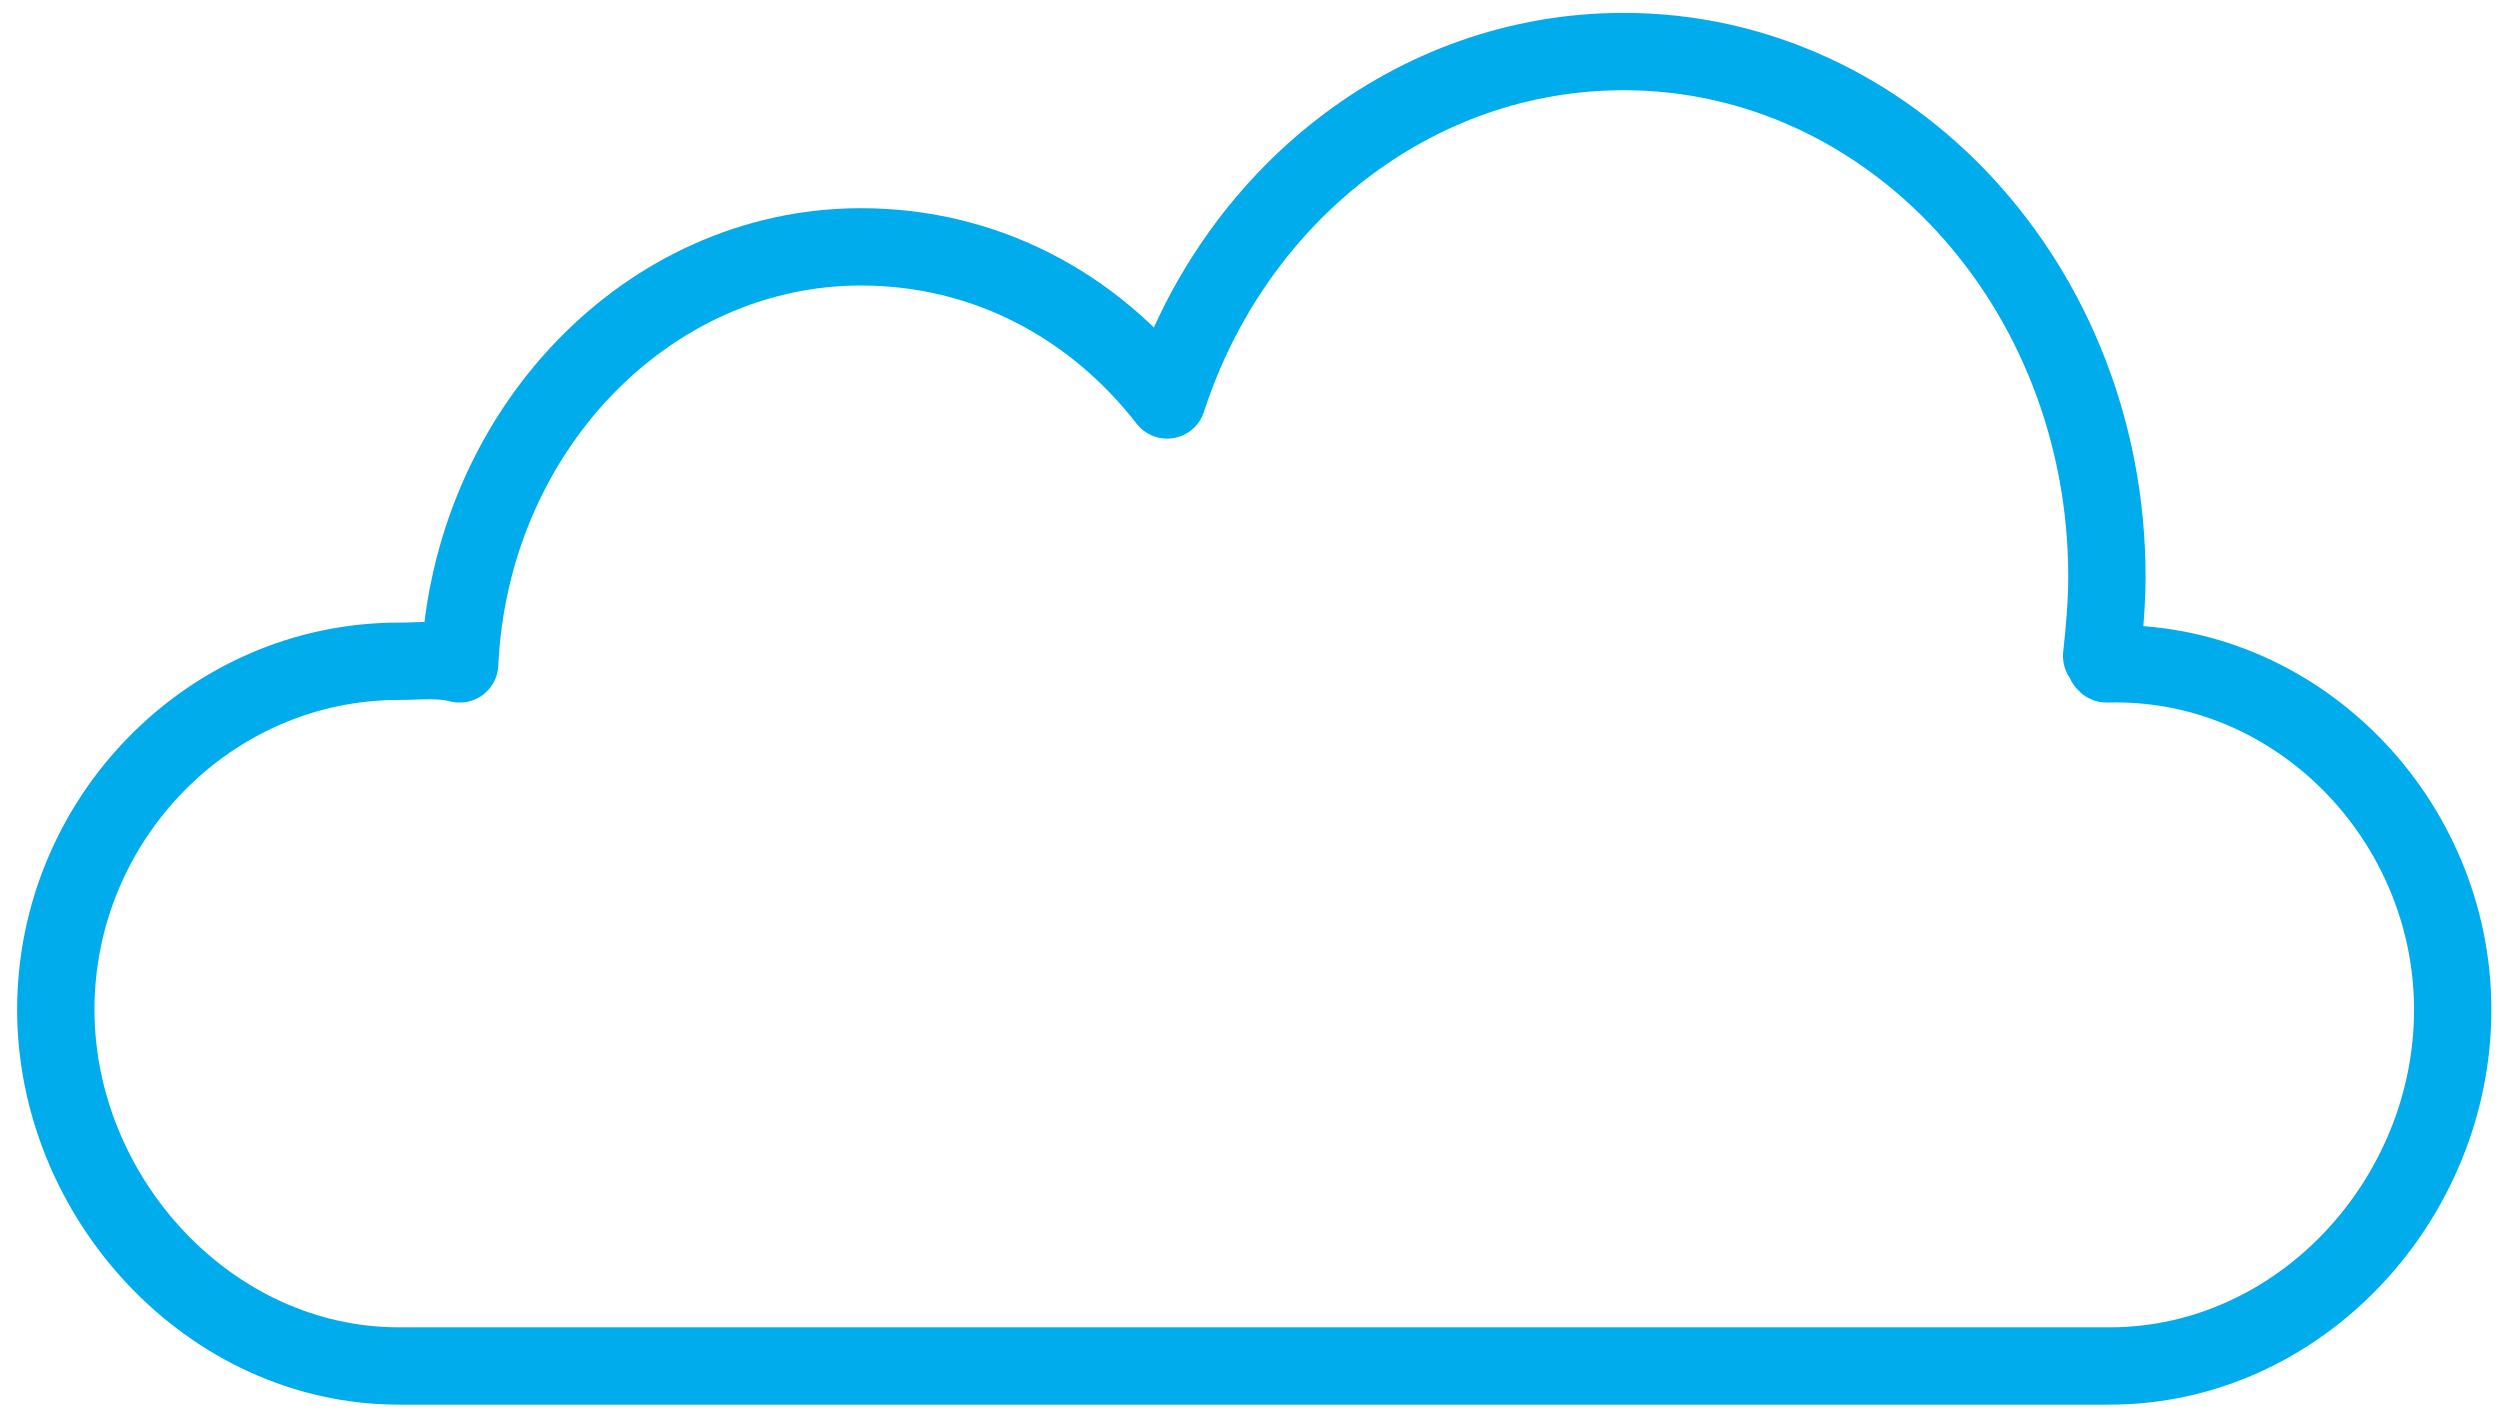 <?xml version="1.0" encoding="UTF-8"?>
<svg width="97px" height="55px" viewBox="0 0 97 55" version="1.1" xmlns="http://www.w3.org/2000/svg" xmlns:xlink="http://www.w3.org/1999/xlink">
    <title>icon-cloud-blue</title>
    <g id="Page-1" stroke="none" stroke-width="1" fill="none" fill-rule="evenodd" stroke-linejoin="round">
        <g id="Citrus-Case-Study-Update" transform="translate(-308, -3494)" stroke="#00ACEC" stroke-width="3">
            <g id="SECTION--advantage" transform="translate(0, 3338)">
                <g id="infocontainer" transform="translate(262, 24)">
                    <g id="statcontainer" transform="translate(0, 124)">
                        <g id="statbox" transform="translate(0, 10)">
                            <g id="icon-cloud-blue" transform="translate(48, 0)">
                                <path d="M93.165,37.175 C93.165,44.548 87.225,51 79.85,51 L13.48,51 C6.106,51 0.165,44.446 0.165,37.175 C0.165,29.801 6.106,23.657 13.48,23.657 C14.299,23.657 15.016,23.554 15.836,23.759 C16.245,14.747 23.108,7.578 31.404,7.578 C36.218,7.578 40.417,9.831 43.285,13.518 C45.846,5.633 52.81,0 61.004,0 C71.349,0 79.748,9.114 79.748,20.38 C79.748,21.404 79.645,22.53 79.543,23.452 C79.645,23.452 79.645,23.759 79.748,23.759 C87.122,23.554 93.165,29.801 93.165,37.175 Z" id="Path"></path>
                            </g>
                        </g>
                    </g>
                </g>
            </g>
        </g>
    </g>
</svg>